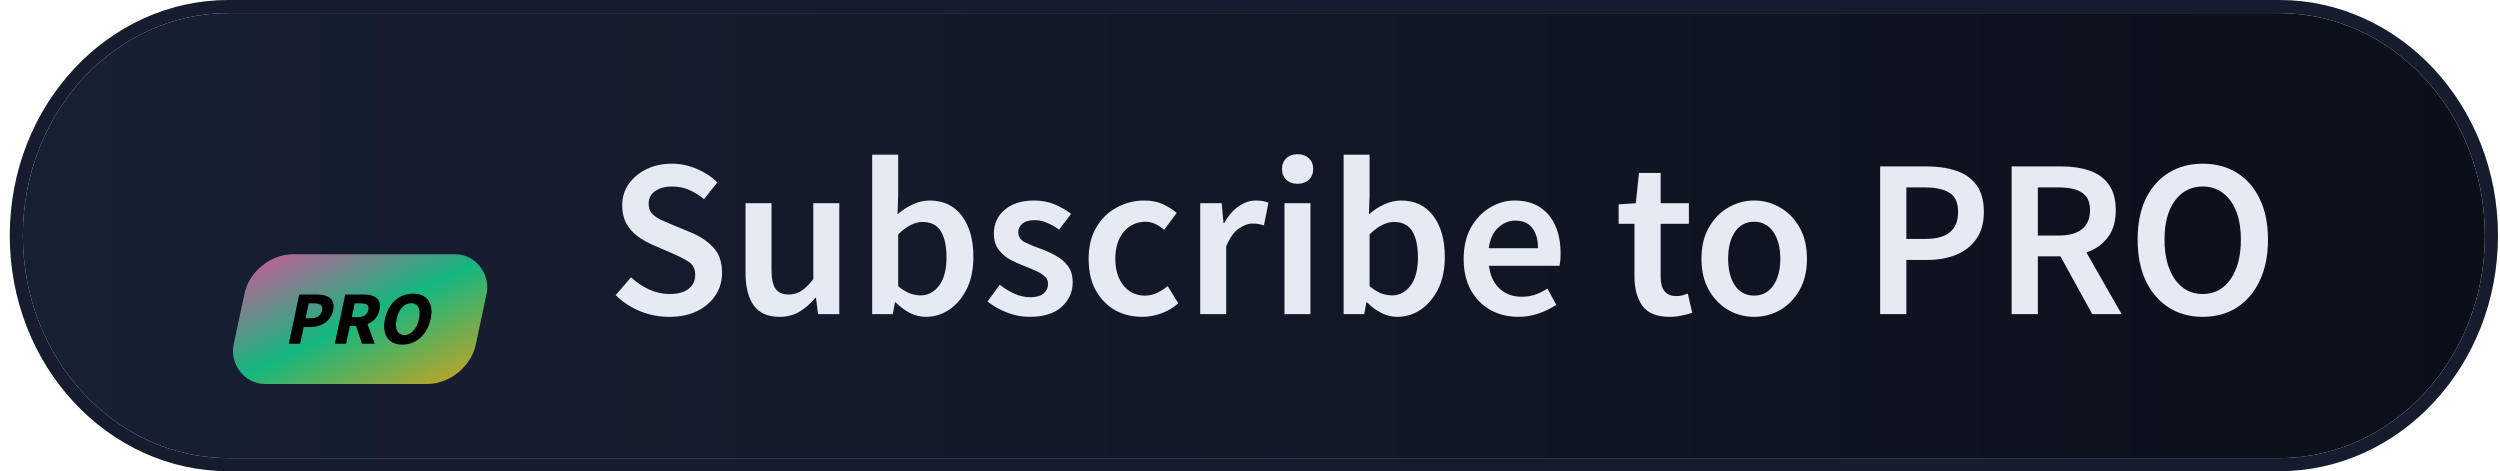 <svg width="191" height="36" viewBox="0 0 191 36" fill="none" xmlns="http://www.w3.org/2000/svg">
<path d="M17.467 0.5H174.125C183.049 0.5 190.345 8.3 190.345 18C190.345 27.7 183.049 35.5 174.125 35.5H17.467C8.543 35.5 1.247 27.7 1.247 18C1.247 8.3 8.543 0.5 17.467 0.5Z" fill="url(#paint0_linear_501_44)"/>
<path d="M17.467 0.5H174.125C183.049 0.5 190.345 8.3 190.345 18C190.345 27.7 183.049 35.5 174.125 35.5H17.467C8.543 35.5 1.247 27.7 1.247 18C1.247 8.3 8.543 0.5 17.467 0.5Z" fill="url(#paint1_linear_501_44)"/>
<path d="M17.467 0.5H174.125C183.049 0.5 190.345 8.3 190.345 18C190.345 27.7 183.049 35.5 174.125 35.5H17.467C8.543 35.5 1.247 27.7 1.247 18C1.247 8.3 8.543 0.5 17.467 0.5Z" stroke="#EFEFEF"/>
<path d="M17.467 0.5H174.125C183.049 0.5 190.345 8.3 190.345 18C190.345 27.7 183.049 35.5 174.125 35.5H17.467C8.543 35.5 1.247 27.7 1.247 18C1.247 8.3 8.543 0.5 17.467 0.5Z" stroke="#141C2E"/>
<g filter="url(#filter0_dd_501_44)">
<rect width="18.499" height="10.134" rx="3.05" transform="matrix(1 0 -0.208 0.978 19.318 14.087)" fill="url(#paint2_linear_501_44)"/>
<path d="M22.064 20.923L22.863 17.164H24.183C25.026 17.164 25.646 17.464 25.453 18.375C25.265 19.257 24.492 19.649 23.679 19.649H23.201L22.93 20.923H22.064ZM23.345 18.974H23.769C24.247 18.974 24.521 18.767 24.604 18.375C24.687 17.983 24.459 17.839 23.987 17.839H23.586L23.345 18.974Z" fill="black"/>
<path d="M25.576 20.923L26.375 17.164H27.76C28.573 17.164 29.181 17.441 28.991 18.334C28.873 18.888 28.527 19.24 28.076 19.419L28.629 20.923H27.656L27.207 19.568H26.73L26.442 20.923H25.576ZM26.873 18.894H27.321C27.775 18.894 28.063 18.703 28.142 18.334C28.22 17.965 28 17.839 27.546 17.839H27.098L26.873 18.894Z" fill="black"/>
<path d="M30.738 20.993C29.701 20.993 29.15 20.255 29.411 19.026C29.672 17.798 30.529 17.095 31.567 17.095C32.604 17.095 33.161 17.804 32.901 19.026C32.64 20.255 31.776 20.993 30.738 20.993ZM30.894 20.26C31.418 20.26 31.85 19.782 32.011 19.026C32.17 18.277 31.936 17.827 31.411 17.827C30.886 17.827 30.461 18.277 30.301 19.026C30.141 19.782 30.369 20.26 30.894 20.26Z" fill="black"/>
</g>
<path d="M51.11 24.207C50.35 24.207 49.614 24.063 48.901 23.776C48.199 23.488 47.577 23.08 47.037 22.55L48.21 21.187C48.613 21.567 49.073 21.877 49.591 22.119C50.109 22.349 50.626 22.464 51.144 22.464C51.788 22.464 52.278 22.332 52.611 22.067C52.945 21.802 53.112 21.451 53.112 21.014C53.112 20.543 52.945 20.203 52.611 19.996C52.289 19.789 51.875 19.576 51.368 19.358L49.815 18.684C49.447 18.523 49.085 18.316 48.728 18.063C48.383 17.81 48.095 17.488 47.865 17.097C47.647 16.706 47.537 16.234 47.537 15.681C47.537 15.083 47.698 14.548 48.02 14.076C48.354 13.593 48.803 13.214 49.367 12.937C49.942 12.65 50.598 12.506 51.334 12.506C51.99 12.506 52.623 12.638 53.232 12.903C53.842 13.156 54.366 13.501 54.803 13.938L53.785 15.216C53.428 14.916 53.048 14.681 52.646 14.508C52.254 14.335 51.817 14.249 51.334 14.249C50.805 14.249 50.373 14.37 50.04 14.611C49.718 14.842 49.556 15.164 49.556 15.578C49.556 15.866 49.637 16.107 49.798 16.303C49.971 16.487 50.195 16.648 50.471 16.786C50.747 16.913 51.041 17.039 51.351 17.166L52.887 17.804C53.555 18.092 54.101 18.472 54.527 18.943C54.953 19.404 55.165 20.042 55.165 20.859C55.165 21.469 55.004 22.027 54.682 22.533C54.36 23.039 53.894 23.448 53.284 23.758C52.686 24.058 51.961 24.207 51.11 24.207ZM59.565 24.207C58.656 24.207 57.994 23.914 57.58 23.327C57.166 22.74 56.959 21.912 56.959 20.842V15.526H58.944V20.583C58.944 21.285 59.047 21.779 59.254 22.067C59.461 22.355 59.795 22.498 60.255 22.498C60.623 22.498 60.946 22.407 61.222 22.222C61.509 22.038 61.814 21.739 62.136 21.325V15.526H64.121V24H62.499L62.343 22.757H62.292C61.923 23.195 61.521 23.546 61.084 23.81C60.646 24.075 60.14 24.207 59.565 24.207ZM70.743 24.207C69.937 24.207 69.166 23.839 68.43 23.103H68.378L68.206 24H66.635V11.816H68.62V14.957L68.568 16.372C68.925 16.061 69.316 15.808 69.742 15.613C70.167 15.417 70.593 15.319 71.019 15.319C72.077 15.319 72.9 15.71 73.487 16.493C74.073 17.275 74.367 18.316 74.367 19.616C74.367 20.583 74.194 21.411 73.849 22.102C73.504 22.78 73.055 23.304 72.503 23.672C71.962 24.029 71.375 24.207 70.743 24.207ZM70.328 22.568C70.892 22.568 71.364 22.32 71.743 21.826C72.123 21.331 72.313 20.606 72.313 19.651C72.313 18.799 72.169 18.138 71.882 17.666C71.594 17.195 71.128 16.959 70.484 16.959C69.885 16.959 69.264 17.275 68.62 17.908V21.86C68.919 22.113 69.212 22.297 69.5 22.412C69.799 22.516 70.075 22.568 70.328 22.568ZM78.657 24.207C78.081 24.207 77.506 24.098 76.931 23.879C76.356 23.649 75.861 23.367 75.447 23.034L76.379 21.756C76.758 22.044 77.138 22.274 77.518 22.447C77.897 22.619 78.3 22.706 78.726 22.706C79.186 22.706 79.525 22.608 79.744 22.412C79.963 22.217 80.072 21.975 80.072 21.687C80.072 21.446 79.98 21.25 79.796 21.101C79.623 20.939 79.399 20.802 79.123 20.686C78.846 20.56 78.559 20.439 78.26 20.324C77.891 20.186 77.523 20.019 77.155 19.823C76.799 19.616 76.505 19.358 76.275 19.047C76.045 18.725 75.93 18.328 75.93 17.856C75.93 17.108 76.206 16.498 76.758 16.027C77.311 15.555 78.058 15.319 79.002 15.319C79.6 15.319 80.135 15.423 80.607 15.63C81.079 15.837 81.487 16.073 81.832 16.337L80.917 17.545C80.618 17.327 80.313 17.154 80.003 17.028C79.704 16.89 79.387 16.82 79.053 16.82C78.628 16.82 78.311 16.913 78.104 17.097C77.897 17.269 77.794 17.488 77.794 17.753C77.794 18.086 77.966 18.339 78.311 18.512C78.657 18.684 79.059 18.851 79.519 19.012C79.911 19.15 80.29 19.323 80.659 19.53C81.027 19.726 81.332 19.985 81.573 20.307C81.826 20.629 81.953 21.055 81.953 21.584C81.953 22.309 81.671 22.93 81.107 23.448C80.543 23.954 79.727 24.207 78.657 24.207ZM87.263 24.207C86.492 24.207 85.796 24.035 85.174 23.689C84.565 23.333 84.076 22.826 83.707 22.171C83.351 21.503 83.172 20.704 83.172 19.772C83.172 18.828 83.368 18.029 83.759 17.373C84.15 16.706 84.668 16.199 85.312 15.854C85.968 15.497 86.67 15.319 87.418 15.319C87.959 15.319 88.43 15.411 88.833 15.595C89.236 15.779 89.593 16.004 89.903 16.268L88.937 17.563C88.718 17.367 88.494 17.218 88.264 17.114C88.034 16.999 87.786 16.941 87.522 16.941C86.843 16.941 86.285 17.2 85.847 17.718C85.422 18.236 85.209 18.92 85.209 19.772C85.209 20.612 85.416 21.29 85.83 21.808C86.256 22.326 86.802 22.585 87.47 22.585C87.803 22.585 88.114 22.516 88.402 22.378C88.701 22.228 88.971 22.056 89.213 21.86L90.024 23.172C89.633 23.517 89.196 23.776 88.712 23.948C88.229 24.121 87.746 24.207 87.263 24.207ZM91.697 24V15.526H93.336L93.474 17.028H93.543C93.842 16.475 94.205 16.055 94.63 15.768C95.056 15.469 95.493 15.319 95.942 15.319C96.345 15.319 96.667 15.377 96.909 15.492L96.564 17.218C96.414 17.172 96.276 17.137 96.149 17.114C96.023 17.091 95.867 17.079 95.683 17.079C95.35 17.079 94.999 17.212 94.63 17.476C94.262 17.73 93.946 18.178 93.681 18.823V24H91.697ZM98.135 24V15.526H100.119V24H98.135ZM99.136 14.042C98.779 14.042 98.491 13.938 98.273 13.731C98.054 13.524 97.945 13.248 97.945 12.903C97.945 12.569 98.054 12.299 98.273 12.092C98.491 11.885 98.779 11.781 99.136 11.781C99.492 11.781 99.78 11.885 99.999 12.092C100.217 12.299 100.327 12.569 100.327 12.903C100.327 13.248 100.217 13.524 99.999 13.731C99.78 13.938 99.492 14.042 99.136 14.042ZM106.759 24.207C105.954 24.207 105.183 23.839 104.446 23.103H104.395L104.222 24H102.652V11.816H104.636V14.957L104.585 16.372C104.941 16.061 105.332 15.808 105.758 15.613C106.184 15.417 106.609 15.319 107.035 15.319C108.094 15.319 108.916 15.71 109.503 16.493C110.09 17.275 110.383 18.316 110.383 19.616C110.383 20.583 110.211 21.411 109.866 22.102C109.52 22.78 109.072 23.304 108.519 23.672C107.979 24.029 107.392 24.207 106.759 24.207ZM106.345 22.568C106.909 22.568 107.38 22.32 107.76 21.826C108.14 21.331 108.33 20.606 108.33 19.651C108.33 18.799 108.186 18.138 107.898 17.666C107.61 17.195 107.145 16.959 106.5 16.959C105.902 16.959 105.281 17.275 104.636 17.908V21.86C104.935 22.113 105.229 22.297 105.516 22.412C105.816 22.516 106.092 22.568 106.345 22.568ZM116 24.207C115.218 24.207 114.511 24.035 113.878 23.689C113.245 23.333 112.744 22.826 112.376 22.171C112.008 21.503 111.824 20.704 111.824 19.772C111.824 18.851 112.008 18.057 112.376 17.39C112.756 16.723 113.245 16.211 113.843 15.854C114.441 15.497 115.069 15.319 115.724 15.319C116.495 15.319 117.14 15.492 117.657 15.837C118.175 16.171 118.566 16.642 118.831 17.252C119.095 17.85 119.228 18.546 119.228 19.34C119.228 19.755 119.199 20.077 119.142 20.307H113.757C113.849 21.055 114.119 21.636 114.568 22.05C115.017 22.464 115.581 22.671 116.259 22.671C116.628 22.671 116.967 22.619 117.278 22.516C117.6 22.401 117.916 22.245 118.227 22.05L118.9 23.292C118.497 23.557 118.048 23.776 117.554 23.948C117.059 24.121 116.541 24.207 116 24.207ZM113.74 18.961H117.502C117.502 18.305 117.358 17.793 117.071 17.425C116.783 17.045 116.351 16.855 115.776 16.855C115.281 16.855 114.838 17.039 114.447 17.407C114.068 17.764 113.832 18.282 113.74 18.961ZM127.564 24.207C126.586 24.207 125.89 23.925 125.476 23.361C125.073 22.786 124.872 22.044 124.872 21.135V17.097H123.664V15.613L124.975 15.526L125.217 13.214H126.874V15.526H129.031V17.097H126.874V21.135C126.874 22.125 127.271 22.619 128.065 22.619C128.214 22.619 128.369 22.602 128.531 22.568C128.692 22.521 128.83 22.476 128.945 22.43L129.29 23.896C129.06 23.977 128.795 24.046 128.496 24.104C128.208 24.173 127.898 24.207 127.564 24.207ZM134.014 24.207C133.312 24.207 132.656 24.035 132.046 23.689C131.436 23.333 130.942 22.826 130.562 22.171C130.182 21.503 129.992 20.704 129.992 19.772C129.992 18.828 130.182 18.029 130.562 17.373C130.942 16.706 131.436 16.199 132.046 15.854C132.656 15.497 133.312 15.319 134.014 15.319C134.727 15.319 135.389 15.497 135.998 15.854C136.608 16.199 137.103 16.706 137.483 17.373C137.862 18.029 138.052 18.828 138.052 19.772C138.052 20.704 137.862 21.503 137.483 22.171C137.103 22.826 136.608 23.333 135.998 23.689C135.389 24.035 134.727 24.207 134.014 24.207ZM134.014 22.585C134.635 22.585 135.124 22.326 135.481 21.808C135.837 21.29 136.016 20.612 136.016 19.772C136.016 18.92 135.837 18.236 135.481 17.718C135.124 17.2 134.635 16.941 134.014 16.941C133.392 16.941 132.903 17.2 132.547 17.718C132.201 18.236 132.029 18.92 132.029 19.772C132.029 20.612 132.201 21.29 132.547 21.808C132.903 22.326 133.392 22.585 134.014 22.585ZM143.644 24V12.713H147.199C148.039 12.713 148.787 12.822 149.443 13.041C150.099 13.26 150.616 13.622 150.996 14.128C151.376 14.634 151.566 15.325 151.566 16.199C151.566 17.028 151.376 17.712 150.996 18.253C150.616 18.794 150.104 19.196 149.46 19.461C148.816 19.726 148.085 19.858 147.268 19.858H145.646V24H143.644ZM145.646 18.253H147.113C148.77 18.253 149.598 17.568 149.598 16.199C149.598 15.486 149.38 14.997 148.942 14.732C148.517 14.456 147.884 14.318 147.044 14.318H145.646V18.253ZM153.689 24V12.713H157.503C158.285 12.713 158.987 12.817 159.609 13.024C160.241 13.231 160.736 13.582 161.093 14.076C161.461 14.56 161.645 15.221 161.645 16.061C161.645 16.924 161.438 17.62 161.024 18.149C160.621 18.679 160.08 19.058 159.402 19.288L162.094 24H159.85L157.417 19.582H155.691V24H153.689ZM155.691 17.994H157.296C158.067 17.994 158.654 17.833 159.056 17.511C159.471 17.177 159.678 16.694 159.678 16.061C159.678 15.417 159.471 14.968 159.056 14.715C158.654 14.45 158.067 14.318 157.296 14.318H155.691V17.994ZM168.286 24.207C167.308 24.207 166.445 23.971 165.697 23.5C164.949 23.016 164.363 22.337 163.937 21.463C163.523 20.577 163.316 19.524 163.316 18.305C163.316 17.085 163.523 16.044 163.937 15.181C164.363 14.318 164.949 13.656 165.697 13.196C166.445 12.736 167.308 12.506 168.286 12.506C169.276 12.506 170.144 12.736 170.892 13.196C171.64 13.656 172.221 14.318 172.635 15.181C173.061 16.044 173.274 17.085 173.274 18.305C173.274 19.524 173.061 20.577 172.635 21.463C172.221 22.337 171.64 23.016 170.892 23.5C170.144 23.971 169.276 24.207 168.286 24.207ZM168.286 22.464C169.172 22.464 169.88 22.09 170.409 21.342C170.938 20.583 171.203 19.57 171.203 18.305C171.203 17.039 170.938 16.05 170.409 15.336C169.88 14.611 169.172 14.249 168.286 14.249C167.4 14.249 166.693 14.611 166.163 15.336C165.634 16.05 165.369 17.039 165.369 18.305C165.369 19.57 165.634 20.583 166.163 21.342C166.693 22.09 167.4 22.464 168.286 22.464Z" fill="#E6EAF2"/>
<defs>
<filter id="filter0_dd_501_44" x="12.636" y="13.325" width="29.756" height="19.063" filterUnits="userSpaceOnUse" color-interpolation-filters="sRGB">
<feFlood flood-opacity="0" result="BackgroundImageFix"/>
<feColorMatrix in="SourceAlpha" type="matrix" values="0 0 0 0 0 0 0 0 0 0 0 0 0 0 0 0 0 0 127 0" result="hardAlpha"/>
<feMorphology radius="1.525" operator="erode" in="SourceAlpha" result="effect1_dropShadow_501_44"/>
<feOffset dy="1.525"/>
<feGaussianBlur stdDeviation="1.144"/>
<feComposite in2="hardAlpha" operator="out"/>
<feColorMatrix type="matrix" values="0 0 0 0 0.063 0 0 0 0 0.725 0 0 0 0 0.506 0 0 0 0.2 0"/>
<feBlend mode="normal" in2="BackgroundImageFix" result="effect1_dropShadow_501_44"/>
<feColorMatrix in="SourceAlpha" type="matrix" values="0 0 0 0 0 0 0 0 0 0 0 0 0 0 0 0 0 0 127 0" result="hardAlpha"/>
<feMorphology radius="1.144" operator="erode" in="SourceAlpha" result="effect2_dropShadow_501_44"/>
<feOffset dy="3.813"/>
<feGaussianBlur stdDeviation="2.859"/>
<feComposite in2="hardAlpha" operator="out"/>
<feColorMatrix type="matrix" values="0 0 0 0 0.063 0 0 0 0 0.725 0 0 0 0 0.506 0 0 0 0.2 0"/>
<feBlend mode="normal" in2="effect1_dropShadow_501_44" result="effect2_dropShadow_501_44"/>
<feBlend mode="normal" in="SourceGraphic" in2="effect2_dropShadow_501_44" result="shape"/>
</filter>
<linearGradient id="paint0_linear_501_44" x1="0.747" y1="18" x2="73.421" y2="18" gradientUnits="userSpaceOnUse">
<stop stop-color="#F5F9FA"/>
<stop offset="1" stop-color="white"/>
</linearGradient>
<linearGradient id="paint1_linear_501_44" x1="0.747" y1="18" x2="190.845" y2="18" gradientUnits="userSpaceOnUse">
<stop stop-color="#172033"/>
<stop offset="1" stop-color="#0B0F19"/>
</linearGradient>
<linearGradient id="paint2_linear_501_44" x1="5.212" y1="-2.855" x2="13.752" y2="12.734" gradientUnits="userSpaceOnUse">
<stop stop-color="#CA5A96"/>
<stop offset="0.5" stop-color="#14B780"/>
<stop offset="1" stop-color="#C6A323"/>
</linearGradient>
</defs>
</svg>
